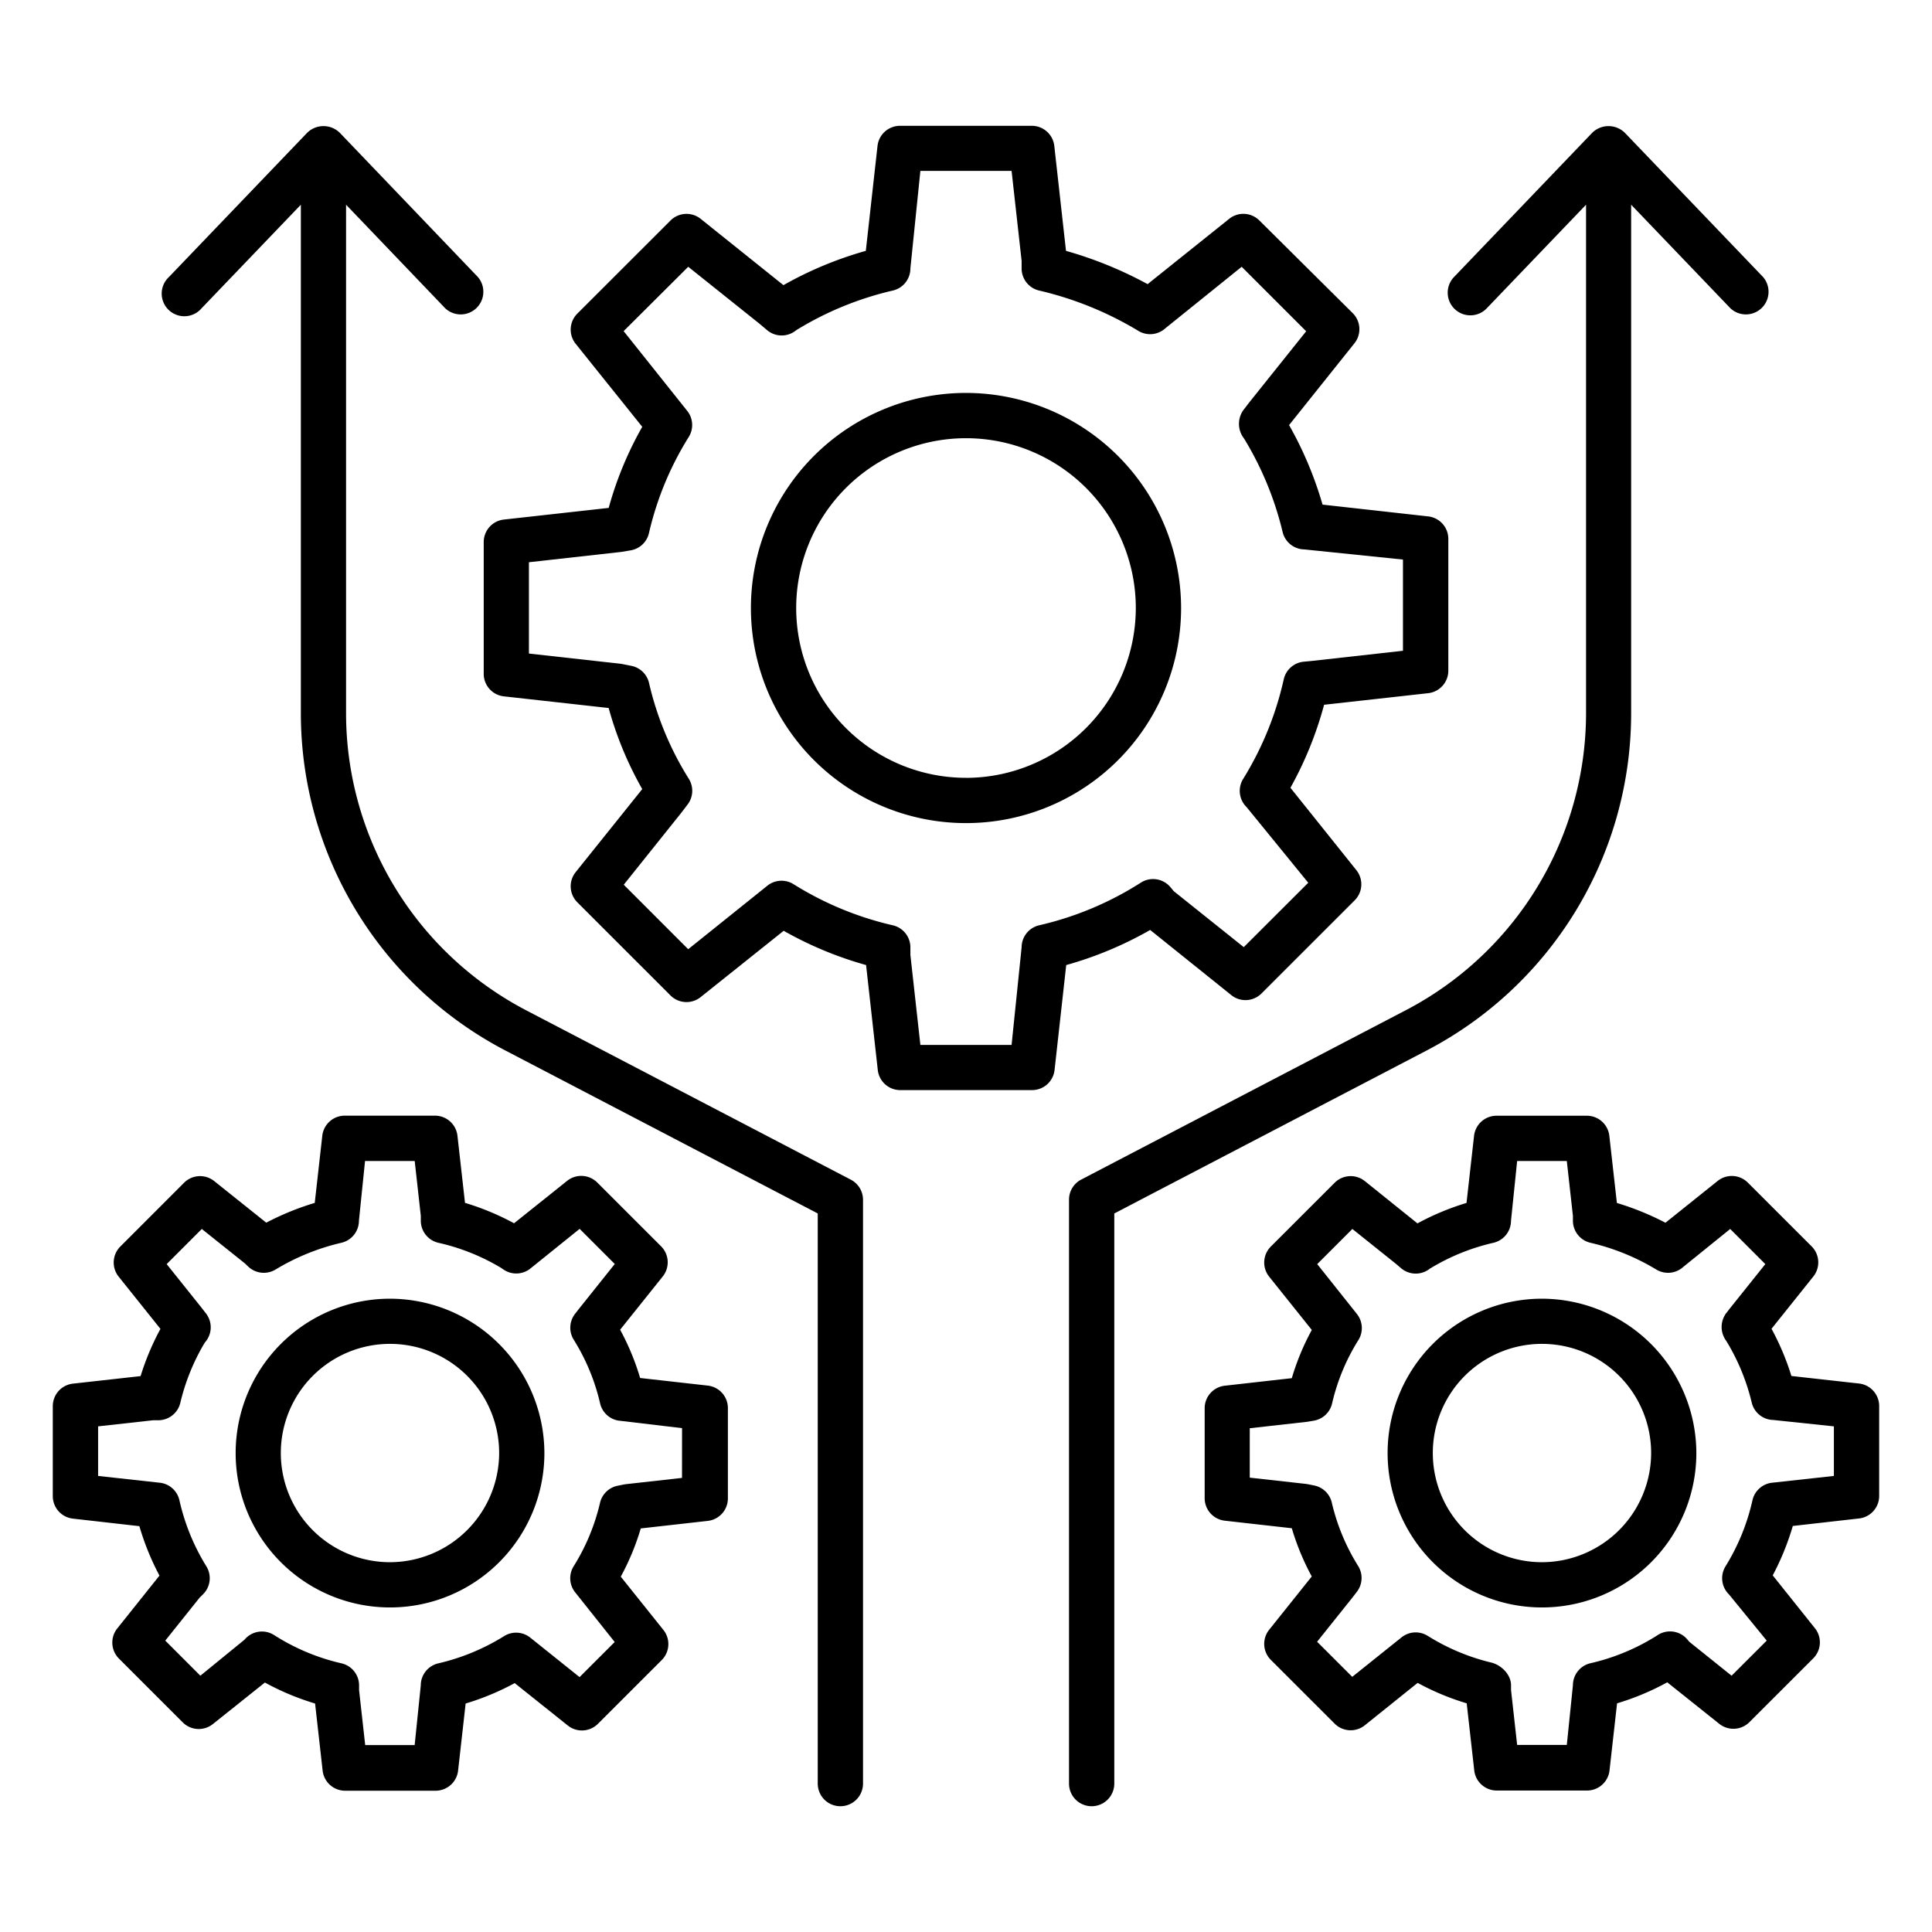 <svg xmlns="http://www.w3.org/2000/svg" data-name="Layer 1" id="Layer_1" viewBox="0 0 512 512"><path d="M256,104.13a57,57,0,1,0,57,57A57.06,57.06,0,0,0,256,104.13Zm0,102a45,45,0,1,1,45-45A45.06,45.06,0,0,1,256,206.14Z"></path><path d="M326.31,263.72a6,6,0,0,0,8-.44L359,238.6a6,6,0,0,0,.45-8l-17.47-21.83a97.15,97.15,0,0,0,8.92-22l27.59-3.07a6,6,0,0,0,5.33-5.95v-34.9a6,6,0,0,0-5.33-6l-28-3.12a98,98,0,0,0-8.87-21.08l17.31-21.66a6,6,0,0,0-.44-8L333.75,58.43a6,6,0,0,0-8-.44L304.13,75.3a104.73,104.73,0,0,0-21.63-8.82l-3.1-27.81a6,6,0,0,0-5.95-5.33h-34.9a6,6,0,0,0-6,5.33l-3.1,27.81a98.06,98.06,0,0,0-21.83,9.09L185.69,58a6,6,0,0,0-8,.44L153,83.11a6,6,0,0,0-.44,8l17.64,22a93.9,93.9,0,0,0-8.89,21.49l-27.79,3.09a6,6,0,0,0-5.33,6v34.9a6,6,0,0,0,5.33,5.95l27.78,3.09a93.67,93.67,0,0,0,8.9,21.49l-17.64,22a6,6,0,0,0,.44,8l24.68,24.68a6,6,0,0,0,8,.44l22-17.57a97.52,97.52,0,0,0,21.84,9.08l3.1,27.81a6,6,0,0,0,6,5.33h34.9a6,6,0,0,0,5.95-5.33l3.09-27.81a97.75,97.75,0,0,0,22.25-9.3Zm-50.92-18.51a6,6,0,0,0-4.65,5.83l-2.66,25.88H243.91l-2.65-23.86v-2a6,6,0,0,0-4.63-5.84l-.81-.19a85.76,85.76,0,0,1-25.52-10.71,6,6,0,0,0-7,.45l-20.92,16.78L165.3,234.46l15.28-19.1,1.63-2.14a6,6,0,0,0,.35-6.8A82.84,82.84,0,0,1,172,181a6,6,0,0,0-4.67-4.54l-2.45-.49-.52-.08-24.19-2.69V149l24.52-2.74,2.43-.41a6,6,0,0,0,4.86-4.57,83.1,83.1,0,0,1,10.56-25.5,6,6,0,0,0-.37-6.83l-16.9-21.2L182.39,70.7l18.87,15.08,2,1.69a6,6,0,0,0,7.32.36l.55-.4A85.67,85.67,0,0,1,236.6,77a6,6,0,0,0,4.66-5.84l2.65-25.87h24.17l2.66,23.86v2A6,6,0,0,0,275.4,77a90.71,90.71,0,0,1,26.27,10.68,6,6,0,0,0,7.16-.68L329.06,70.7l17.09,17.09-15.2,19-.08.11-1.44,1.88a6.3,6.3,0,0,0,.26,7.44A85.76,85.76,0,0,1,339.91,141a6,6,0,0,0,5.74,4.6l26.15,2.69v24.17l-24.1,2.69-2.21.21a6,6,0,0,0-5.28,4.65,85.56,85.56,0,0,1-10.77,26.43,6,6,0,0,0,.91,7.44l16.35,20.06L329.61,251l-18.55-14.83-.89-1.07a6,6,0,0,0-7.82-1.2A85.43,85.43,0,0,1,275.39,245.21Z"></path><path d="M408.64,344.17a40.91,40.91,0,1,0,40.91,40.91A41,41,0,0,0,408.64,344.17Zm0,69.83a28.93,28.93,0,1,1,28.93-28.92A29,29,0,0,1,408.64,414Z"></path><path d="M492.68,366.65l-17.94-2a68.36,68.36,0,0,0-5.27-12.51l11.07-13.84a6,6,0,0,0-.44-8l-16.9-16.89a6,6,0,0,0-8-.45l-13.84,11.08a72.82,72.82,0,0,0-12.87-5.24l-2-17.8a6,6,0,0,0-6-5.32h-23.9a6,6,0,0,0-5.95,5.33l-2,17.78a69,69,0,0,0-13,5.42L361.69,313a6,6,0,0,0-8,.45l-16.9,16.89a6,6,0,0,0-.44,8l11.29,14.11a65.44,65.44,0,0,0-5.3,12.78l-17.77,2a6,6,0,0,0-5.32,6V397a6,6,0,0,0,5.33,6l17.76,2a66.43,66.43,0,0,0,5.29,12.78l-11.28,14.11a6,6,0,0,0,.44,8l16.9,16.89a6,6,0,0,0,8,.44l14-11.24a67.77,67.77,0,0,0,13,5.42l2,17.78a6,6,0,0,0,5.95,5.33h23.9a6,6,0,0,0,6-5.33l2-17.78a68.29,68.29,0,0,0,13.3-5.57l13.78,11a6,6,0,0,0,8-.45l16.9-16.89a6,6,0,0,0,.45-8l-11.18-14a69.11,69.11,0,0,0,5.32-13.09l17.63-2A6,6,0,0,0,498,396.5V372.61A6,6,0,0,0,492.68,366.65ZM486,391.14l-16.31,1.79a6,6,0,0,0-5.27,4.66,56.7,56.7,0,0,1-7.14,17.5,6,6,0,0,0,.92,7.45l10,12.24-9.31,9.3-11.22-9-.49-.59a6,6,0,0,0-7.82-1.21,56.39,56.39,0,0,1-17.86,7.49,6,6,0,0,0-4.66,5.84l-1.62,15.82H402.06l-1.62-14.55v-1.27c0-2.77-2.48-5.3-5.17-6a56.56,56.56,0,0,1-16.91-7.09,6,6,0,0,0-7,.45l-13,10.41-9.31-9.3,9.43-11.8,1.12-1.46a6,6,0,0,0,.34-6.79,55.33,55.33,0,0,1-7-16.83,6,6,0,0,0-4.66-4.53l-1.68-.34-.52-.08-14.88-1.66V378.5l15.22-1.71,1.66-.28A6,6,0,0,0,353,372a54.86,54.86,0,0,1,7-16.89,6,6,0,0,0-.35-6.82L349.08,335l9.31-9.31,11.54,9.23,1.36,1.16a6,6,0,0,0,7.31.37l.29-.22a56.49,56.49,0,0,1,16.89-6.88,6,6,0,0,0,4.65-5.83l1.63-15.84h13.16l1.62,14.55v1.27a6,6,0,0,0,4.66,5.85,59.9,59.9,0,0,1,17.42,7.08,6,6,0,0,0,7.17-.69l12.43-10.05,9.31,9.31-9.35,11.69a1.13,1.13,0,0,0-.1.13l-1,1.29a6.15,6.15,0,0,0,.09,7.23,56.48,56.48,0,0,1,6.76,16.38,6,6,0,0,0,5.73,4.59L486,378Z"></path><path d="M432.27,188.8V54.25l26.32,27.46a6,6,0,0,0,8.65-8.29L430.6,35.19a6.17,6.17,0,0,0-8.65,0L385.32,73.42A6,6,0,1,0,394,81.71l26.32-27.46V188.8a88.89,88.89,0,0,1-47.92,79l-85.85,44.79A6,6,0,0,0,283.3,318V472.67a6,6,0,1,0,12,0V321.58l82.63-43.11A100.82,100.82,0,0,0,432.27,188.8Z"></path><path d="M103.36,344.17a40.91,40.91,0,1,0,40.91,40.91A41,41,0,0,0,103.36,344.17Zm0,69.83a28.93,28.93,0,1,1,28.92-28.92A29,29,0,0,1,103.36,414Z"></path><path d="M187.4,367.18l-17.76-2a65.78,65.78,0,0,0-5.3-12.79l11.29-14.11a6,6,0,0,0-.44-8l-16.9-16.89a6,6,0,0,0-8-.45l-14.06,11.24a68.55,68.55,0,0,0-13-5.41l-2-17.78a6,6,0,0,0-6-5.33H91.41a6,6,0,0,0-6,5.33l-2,17.79a73.24,73.24,0,0,0-12.85,5.24L56.77,313a6,6,0,0,0-8,.45L31.9,330.33a6,6,0,0,0-.45,8l11.07,13.84a68.61,68.61,0,0,0-5.26,12.51l-17.94,2a6,6,0,0,0-5.33,6V396.5a6,6,0,0,0,5.32,5.95l17.63,2a68.93,68.93,0,0,0,5.32,13.1l-11.18,14a6,6,0,0,0,.45,8l16.89,16.89a6,6,0,0,0,8,.45l13.78-11a68.88,68.88,0,0,0,13.3,5.56l2,17.78a6,6,0,0,0,6,5.33h23.9a6,6,0,0,0,6-5.33l2-17.78a68.28,68.28,0,0,0,13-5.41l14.06,11.23a6,6,0,0,0,8-.44l16.9-16.89a6,6,0,0,0,.44-8l-11.29-14.11a65.84,65.84,0,0,0,5.3-12.78l17.76-2a6,6,0,0,0,5.33-6V373.14A6,6,0,0,0,187.4,367.18Zm-6.66,24.48-14.87,1.66-.52.08-1.68.34a6,6,0,0,0-4.66,4.53,55.33,55.33,0,0,1-7,16.83,6,6,0,0,0,.34,6.79l10.55,13.26-9.31,9.3-13-10.41a6,6,0,0,0-7-.45,57.33,57.33,0,0,1-17.37,7.2,6,6,0,0,0-4.71,5.85l-1.62,15.82H96.78l-1.62-14.55v-1.27a6,6,0,0,0-4.66-5.84,56.52,56.52,0,0,1-17.86-7.49,6,6,0,0,0-7.84,1.22l-11.7,9.55-9.3-9.3,9.12-11.41.85-.83a6,6,0,0,0,.92-7.45,56.75,56.75,0,0,1-7.14-17.5,6,6,0,0,0-5.28-4.66L26,391.14V378l14.6-1.62,1.45,0a6,6,0,0,0,5.73-4.59,56.39,56.39,0,0,1,6.5-16,6,6,0,0,0,.34-7.67l-1-1.29-.09-.12L44.17,335l9.31-9.31,11.39,9.1,1,.95a6,6,0,0,0,7.17.69,59.9,59.9,0,0,1,17.42-7.08,6,6,0,0,0,4.66-5.85l1.62-15.82h13.16l1.62,14.55v1.27a6,6,0,0,0,4.65,5.85A56.22,56.22,0,0,1,132.79,336l.58.4a6,6,0,0,0,7.34-.35l12.9-10.39,9.31,9.31-9.41,11.78-1.13,1.45a6,6,0,0,0-.35,6.82,55.16,55.16,0,0,1,7,16.88,6,6,0,0,0,4.84,4.57l16.88,2Z"></path><path d="M225.48,312.63l-85.85-44.79a88.87,88.87,0,0,1-47.92-79V54.25L118,81.71a6,6,0,0,0,8.65-8.29L90.05,35.19a6.17,6.17,0,0,0-8.65,0L44.76,73.42a6,6,0,1,0,8.65,8.29L79.73,54.25V188.8a100.83,100.83,0,0,0,54.35,89.67l82.63,43.11V472.67a6,6,0,0,0,12,0V318A6,6,0,0,0,225.48,312.63Z"></path></svg>